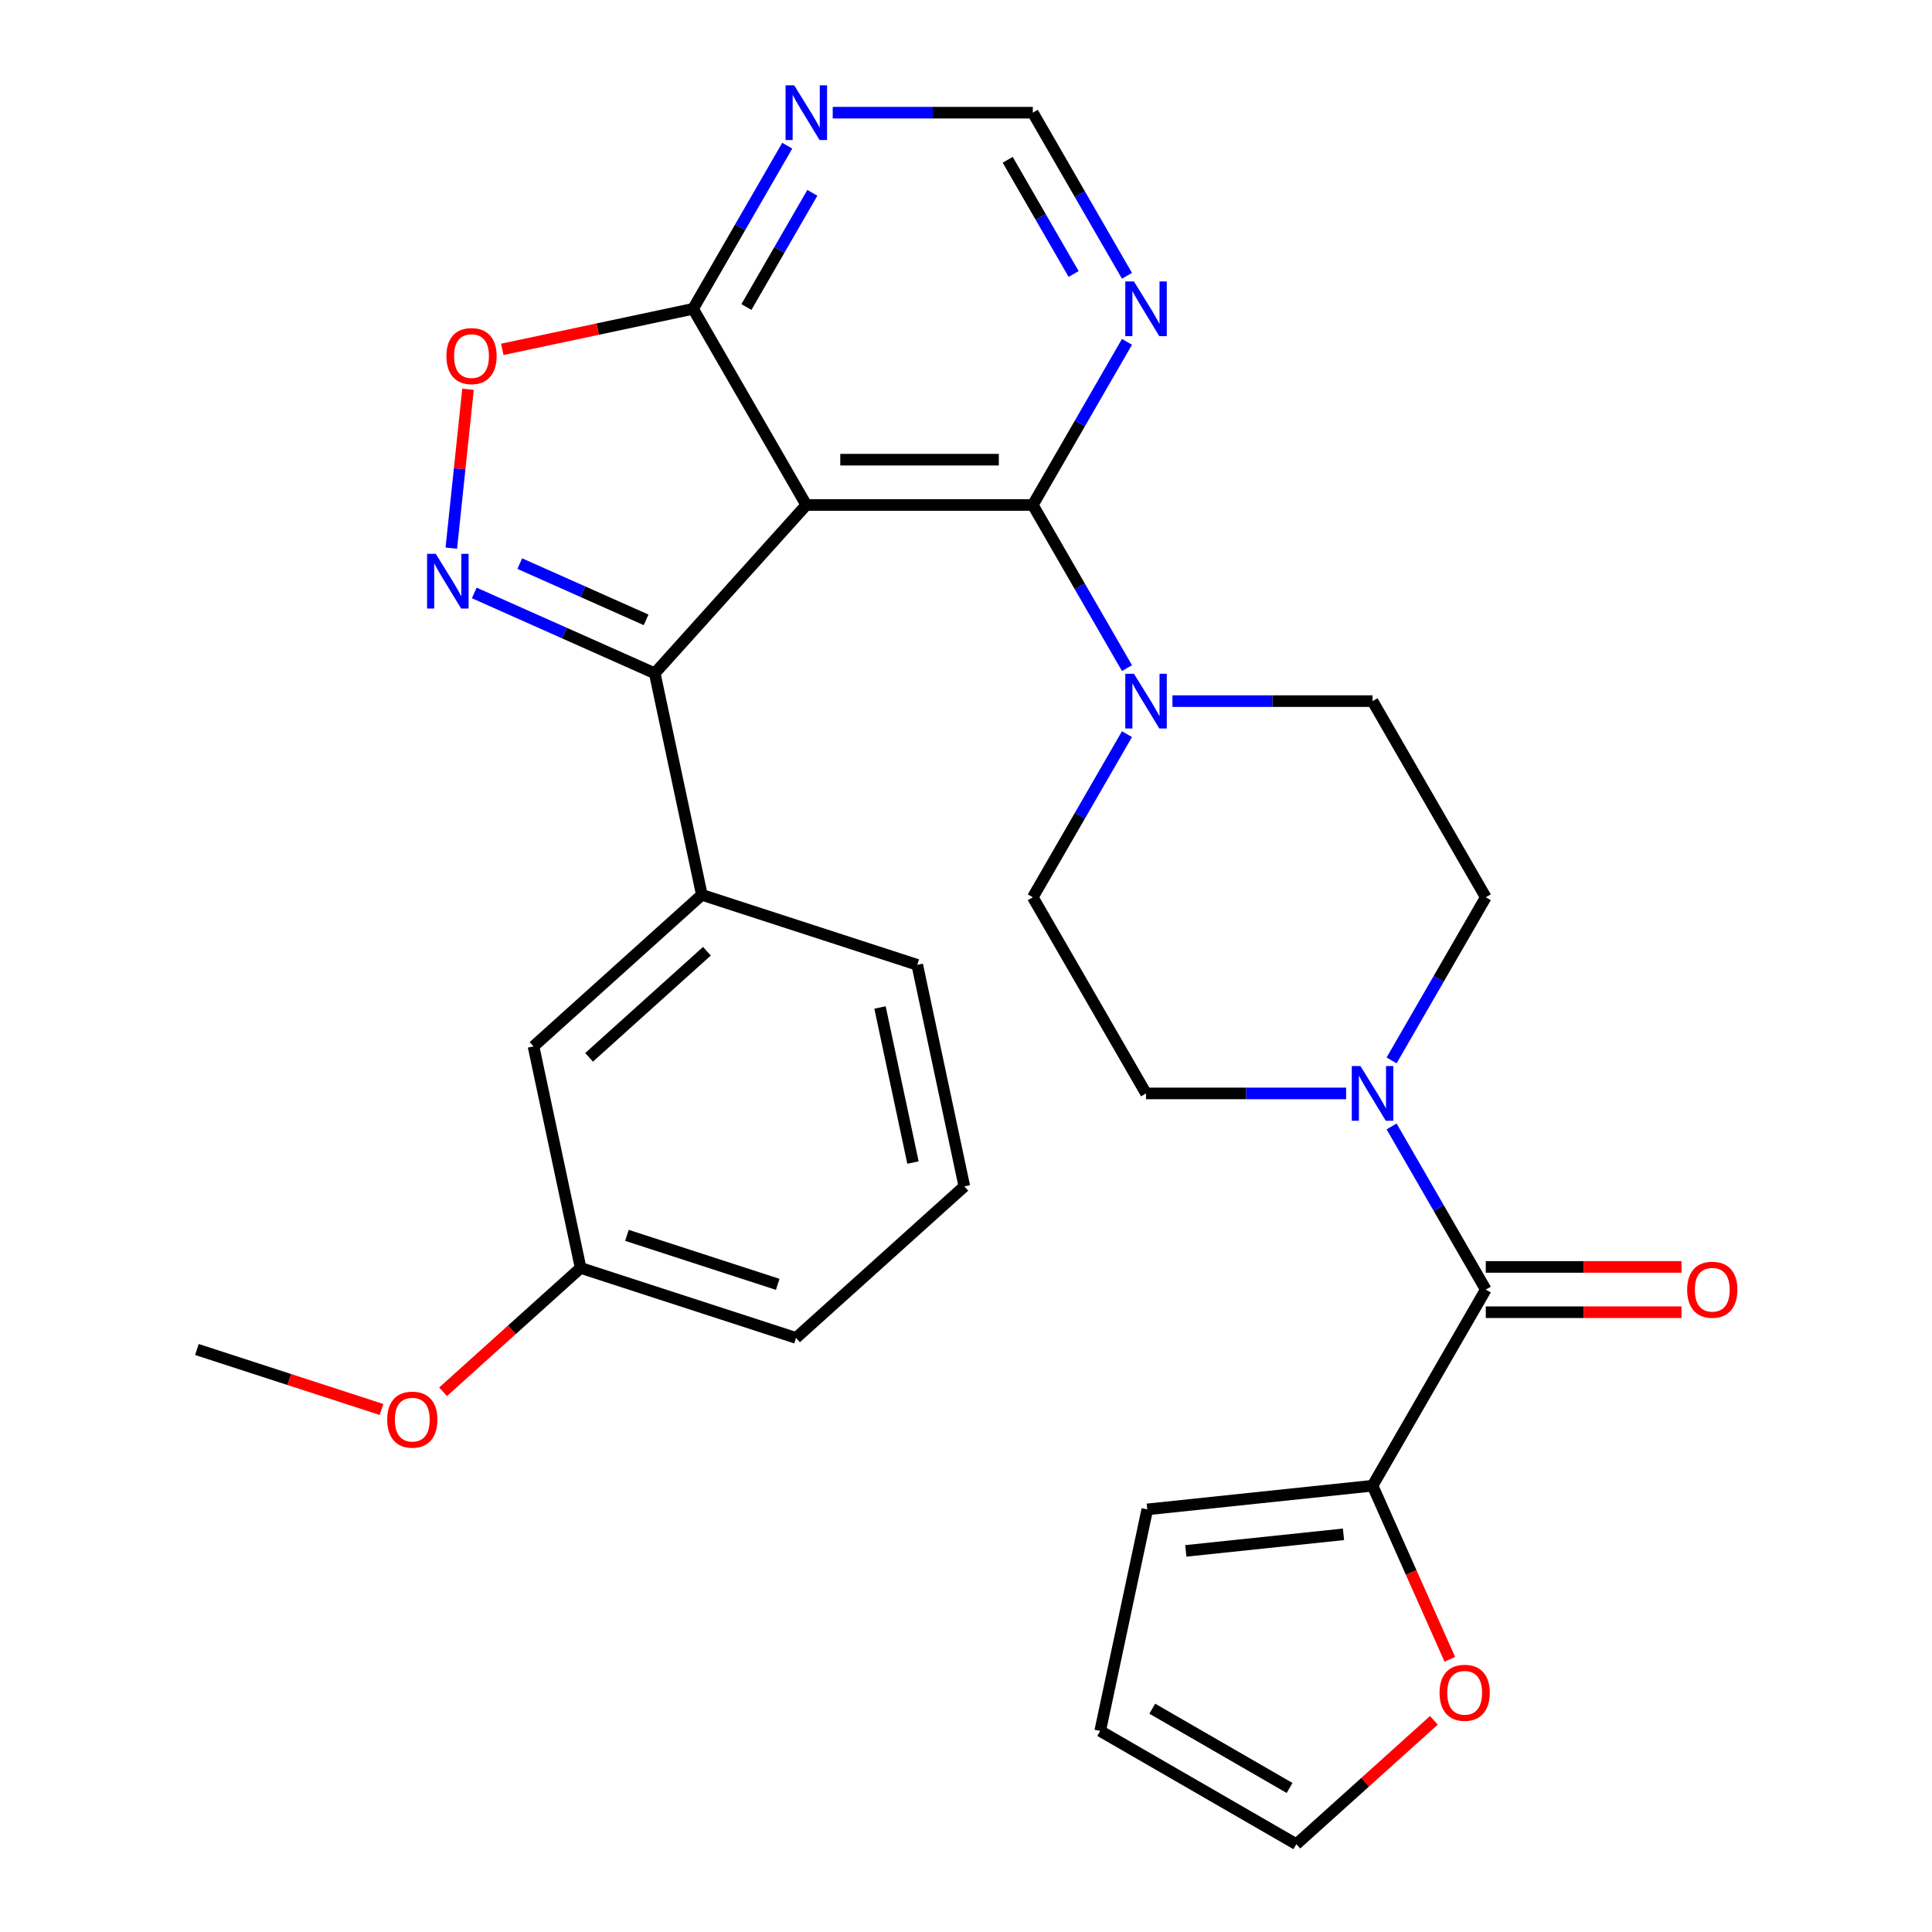 <?xml version='1.0' encoding='iso-8859-1'?>
<svg version='1.1' baseProfile='full'
              xmlns='http://www.w3.org/2000/svg'
                      xmlns:rdkit='http://www.rdkit.org/xml'
                      xmlns:xlink='http://www.w3.org/1999/xlink'
                  xml:space='preserve'
width='1000px' height='1000px' viewBox='0 0 1000 1000'>
<!-- END OF HEADER -->
<rect style='opacity:1.0;fill:#FFFFFF;stroke:none' width='1000' height='1000' x='0' y='0'> </rect>
<path class='bond-1' d='M 417.343,261.376 L 338.9,348.497' style='fill:none;fill-rule:evenodd;stroke:#000000;stroke-width:6px;stroke-linecap:butt;stroke-linejoin:miter;stroke-opacity:1' />
<path class='bond-2' d='M 417.343,261.376 L 534.575,261.376' style='fill:none;fill-rule:evenodd;stroke:#000000;stroke-width:6px;stroke-linecap:butt;stroke-linejoin:miter;stroke-opacity:1' />
<path class='bond-2' d='M 434.928,237.93 L 516.991,237.93' style='fill:none;fill-rule:evenodd;stroke:#000000;stroke-width:6px;stroke-linecap:butt;stroke-linejoin:miter;stroke-opacity:1' />
<path class='bond-4' d='M 417.343,261.376 L 358.728,159.851' style='fill:none;fill-rule:evenodd;stroke:#000000;stroke-width:6px;stroke-linecap:butt;stroke-linejoin:miter;stroke-opacity:1' />
<path class='bond-0' d='M 245.474,306.901 L 292.187,327.699' style='fill:none;fill-rule:evenodd;stroke:#0000FF;stroke-width:6px;stroke-linecap:butt;stroke-linejoin:miter;stroke-opacity:1' />
<path class='bond-0' d='M 292.187,327.699 L 338.9,348.497' style='fill:none;fill-rule:evenodd;stroke:#000000;stroke-width:6px;stroke-linecap:butt;stroke-linejoin:miter;stroke-opacity:1' />
<path class='bond-0' d='M 269.025,291.721 L 301.724,306.279' style='fill:none;fill-rule:evenodd;stroke:#0000FF;stroke-width:6px;stroke-linecap:butt;stroke-linejoin:miter;stroke-opacity:1' />
<path class='bond-0' d='M 301.724,306.279 L 334.423,320.838' style='fill:none;fill-rule:evenodd;stroke:#000000;stroke-width:6px;stroke-linecap:butt;stroke-linejoin:miter;stroke-opacity:1' />
<path class='bond-29' d='M 233.6,283.723 L 237.921,242.604' style='fill:none;fill-rule:evenodd;stroke:#0000FF;stroke-width:6px;stroke-linecap:butt;stroke-linejoin:miter;stroke-opacity:1' />
<path class='bond-29' d='M 237.921,242.604 L 242.243,201.486' style='fill:none;fill-rule:evenodd;stroke:#FF0000;stroke-width:6px;stroke-linecap:butt;stroke-linejoin:miter;stroke-opacity:1' />
<path class='bond-10' d='M 338.9,348.497 L 363.274,463.167' style='fill:none;fill-rule:evenodd;stroke:#000000;stroke-width:6px;stroke-linecap:butt;stroke-linejoin:miter;stroke-opacity:1' />
<path class='bond-5' d='M 534.575,261.376 L 558.95,303.594' style='fill:none;fill-rule:evenodd;stroke:#000000;stroke-width:6px;stroke-linecap:butt;stroke-linejoin:miter;stroke-opacity:1' />
<path class='bond-5' d='M 558.95,303.594 L 583.324,345.811' style='fill:none;fill-rule:evenodd;stroke:#0000FF;stroke-width:6px;stroke-linecap:butt;stroke-linejoin:miter;stroke-opacity:1' />
<path class='bond-8' d='M 534.575,261.376 L 558.95,219.159' style='fill:none;fill-rule:evenodd;stroke:#000000;stroke-width:6px;stroke-linecap:butt;stroke-linejoin:miter;stroke-opacity:1' />
<path class='bond-8' d='M 558.95,219.159 L 583.324,176.941' style='fill:none;fill-rule:evenodd;stroke:#0000FF;stroke-width:6px;stroke-linecap:butt;stroke-linejoin:miter;stroke-opacity:1' />
<path class='bond-3' d='M 769.039,667.48 L 744.665,625.262' style='fill:none;fill-rule:evenodd;stroke:#000000;stroke-width:6px;stroke-linecap:butt;stroke-linejoin:miter;stroke-opacity:1' />
<path class='bond-3' d='M 744.665,625.262 L 720.291,583.045' style='fill:none;fill-rule:evenodd;stroke:#0000FF;stroke-width:6px;stroke-linecap:butt;stroke-linejoin:miter;stroke-opacity:1' />
<path class='bond-9' d='M 769.039,667.48 L 710.423,769.005' style='fill:none;fill-rule:evenodd;stroke:#000000;stroke-width:6px;stroke-linecap:butt;stroke-linejoin:miter;stroke-opacity:1' />
<path class='bond-18' d='M 769.039,679.203 L 819.69,679.203' style='fill:none;fill-rule:evenodd;stroke:#000000;stroke-width:6px;stroke-linecap:butt;stroke-linejoin:miter;stroke-opacity:1' />
<path class='bond-18' d='M 819.69,679.203 L 870.34,679.203' style='fill:none;fill-rule:evenodd;stroke:#FF0000;stroke-width:6px;stroke-linecap:butt;stroke-linejoin:miter;stroke-opacity:1' />
<path class='bond-18' d='M 769.039,655.756 L 819.69,655.756' style='fill:none;fill-rule:evenodd;stroke:#000000;stroke-width:6px;stroke-linecap:butt;stroke-linejoin:miter;stroke-opacity:1' />
<path class='bond-18' d='M 819.69,655.756 L 870.34,655.756' style='fill:none;fill-rule:evenodd;stroke:#FF0000;stroke-width:6px;stroke-linecap:butt;stroke-linejoin:miter;stroke-opacity:1' />
<path class='bond-6' d='M 358.728,159.851 L 309.358,170.344' style='fill:none;fill-rule:evenodd;stroke:#000000;stroke-width:6px;stroke-linecap:butt;stroke-linejoin:miter;stroke-opacity:1' />
<path class='bond-6' d='M 309.358,170.344 L 259.988,180.838' style='fill:none;fill-rule:evenodd;stroke:#FF0000;stroke-width:6px;stroke-linecap:butt;stroke-linejoin:miter;stroke-opacity:1' />
<path class='bond-11' d='M 358.728,159.851 L 383.102,117.633' style='fill:none;fill-rule:evenodd;stroke:#000000;stroke-width:6px;stroke-linecap:butt;stroke-linejoin:miter;stroke-opacity:1' />
<path class='bond-11' d='M 383.102,117.633 L 407.476,75.415' style='fill:none;fill-rule:evenodd;stroke:#0000FF;stroke-width:6px;stroke-linecap:butt;stroke-linejoin:miter;stroke-opacity:1' />
<path class='bond-11' d='M 386.345,158.908 L 403.407,129.356' style='fill:none;fill-rule:evenodd;stroke:#000000;stroke-width:6px;stroke-linecap:butt;stroke-linejoin:miter;stroke-opacity:1' />
<path class='bond-11' d='M 403.407,129.356 L 420.469,99.804' style='fill:none;fill-rule:evenodd;stroke:#0000FF;stroke-width:6px;stroke-linecap:butt;stroke-linejoin:miter;stroke-opacity:1' />
<path class='bond-14' d='M 583.324,379.993 L 558.95,422.21' style='fill:none;fill-rule:evenodd;stroke:#0000FF;stroke-width:6px;stroke-linecap:butt;stroke-linejoin:miter;stroke-opacity:1' />
<path class='bond-14' d='M 558.95,422.21 L 534.575,464.428' style='fill:none;fill-rule:evenodd;stroke:#000000;stroke-width:6px;stroke-linecap:butt;stroke-linejoin:miter;stroke-opacity:1' />
<path class='bond-15' d='M 606.862,362.902 L 658.643,362.902' style='fill:none;fill-rule:evenodd;stroke:#0000FF;stroke-width:6px;stroke-linecap:butt;stroke-linejoin:miter;stroke-opacity:1' />
<path class='bond-15' d='M 658.643,362.902 L 710.423,362.902' style='fill:none;fill-rule:evenodd;stroke:#000000;stroke-width:6px;stroke-linecap:butt;stroke-linejoin:miter;stroke-opacity:1' />
<path class='bond-7' d='M 720.291,548.863 L 744.665,506.645' style='fill:none;fill-rule:evenodd;stroke:#0000FF;stroke-width:6px;stroke-linecap:butt;stroke-linejoin:miter;stroke-opacity:1' />
<path class='bond-7' d='M 744.665,506.645 L 769.039,464.428' style='fill:none;fill-rule:evenodd;stroke:#000000;stroke-width:6px;stroke-linecap:butt;stroke-linejoin:miter;stroke-opacity:1' />
<path class='bond-31' d='M 696.752,565.954 L 644.972,565.954' style='fill:none;fill-rule:evenodd;stroke:#0000FF;stroke-width:6px;stroke-linecap:butt;stroke-linejoin:miter;stroke-opacity:1' />
<path class='bond-31' d='M 644.972,565.954 L 593.191,565.954' style='fill:none;fill-rule:evenodd;stroke:#000000;stroke-width:6px;stroke-linecap:butt;stroke-linejoin:miter;stroke-opacity:1' />
<path class='bond-30' d='M 583.324,142.76 L 558.95,100.542' style='fill:none;fill-rule:evenodd;stroke:#0000FF;stroke-width:6px;stroke-linecap:butt;stroke-linejoin:miter;stroke-opacity:1' />
<path class='bond-30' d='M 558.95,100.542 L 534.575,58.325' style='fill:none;fill-rule:evenodd;stroke:#000000;stroke-width:6px;stroke-linecap:butt;stroke-linejoin:miter;stroke-opacity:1' />
<path class='bond-30' d='M 555.707,141.818 L 538.645,112.265' style='fill:none;fill-rule:evenodd;stroke:#0000FF;stroke-width:6px;stroke-linecap:butt;stroke-linejoin:miter;stroke-opacity:1' />
<path class='bond-30' d='M 538.645,112.265 L 521.583,82.713' style='fill:none;fill-rule:evenodd;stroke:#000000;stroke-width:6px;stroke-linecap:butt;stroke-linejoin:miter;stroke-opacity:1' />
<path class='bond-13' d='M 710.423,769.005 L 730.424,813.928' style='fill:none;fill-rule:evenodd;stroke:#000000;stroke-width:6px;stroke-linecap:butt;stroke-linejoin:miter;stroke-opacity:1' />
<path class='bond-13' d='M 730.424,813.928 L 750.425,858.851' style='fill:none;fill-rule:evenodd;stroke:#FF0000;stroke-width:6px;stroke-linecap:butt;stroke-linejoin:miter;stroke-opacity:1' />
<path class='bond-19' d='M 710.423,769.005 L 593.834,781.259' style='fill:none;fill-rule:evenodd;stroke:#000000;stroke-width:6px;stroke-linecap:butt;stroke-linejoin:miter;stroke-opacity:1' />
<path class='bond-19' d='M 695.386,794.161 L 613.773,802.739' style='fill:none;fill-rule:evenodd;stroke:#000000;stroke-width:6px;stroke-linecap:butt;stroke-linejoin:miter;stroke-opacity:1' />
<path class='bond-20' d='M 363.274,463.167 L 276.154,541.61' style='fill:none;fill-rule:evenodd;stroke:#000000;stroke-width:6px;stroke-linecap:butt;stroke-linejoin:miter;stroke-opacity:1' />
<path class='bond-20' d='M 365.895,492.357 L 304.91,547.268' style='fill:none;fill-rule:evenodd;stroke:#000000;stroke-width:6px;stroke-linecap:butt;stroke-linejoin:miter;stroke-opacity:1' />
<path class='bond-24' d='M 363.274,463.167 L 474.768,499.393' style='fill:none;fill-rule:evenodd;stroke:#000000;stroke-width:6px;stroke-linecap:butt;stroke-linejoin:miter;stroke-opacity:1' />
<path class='bond-12' d='M 431.014,58.325 L 482.795,58.325' style='fill:none;fill-rule:evenodd;stroke:#0000FF;stroke-width:6px;stroke-linecap:butt;stroke-linejoin:miter;stroke-opacity:1' />
<path class='bond-12' d='M 482.795,58.325 L 534.575,58.325' style='fill:none;fill-rule:evenodd;stroke:#000000;stroke-width:6px;stroke-linecap:butt;stroke-linejoin:miter;stroke-opacity:1' />
<path class='bond-21' d='M 742.175,890.446 L 706.58,922.496' style='fill:none;fill-rule:evenodd;stroke:#FF0000;stroke-width:6px;stroke-linecap:butt;stroke-linejoin:miter;stroke-opacity:1' />
<path class='bond-21' d='M 706.58,922.496 L 670.985,954.545' style='fill:none;fill-rule:evenodd;stroke:#000000;stroke-width:6px;stroke-linecap:butt;stroke-linejoin:miter;stroke-opacity:1' />
<path class='bond-17' d='M 534.575,464.428 L 593.191,565.954' style='fill:none;fill-rule:evenodd;stroke:#000000;stroke-width:6px;stroke-linecap:butt;stroke-linejoin:miter;stroke-opacity:1' />
<path class='bond-16' d='M 710.423,362.902 L 769.039,464.428' style='fill:none;fill-rule:evenodd;stroke:#000000;stroke-width:6px;stroke-linecap:butt;stroke-linejoin:miter;stroke-opacity:1' />
<path class='bond-22' d='M 593.834,781.259 L 569.46,895.93' style='fill:none;fill-rule:evenodd;stroke:#000000;stroke-width:6px;stroke-linecap:butt;stroke-linejoin:miter;stroke-opacity:1' />
<path class='bond-23' d='M 276.154,541.61 L 300.528,656.28' style='fill:none;fill-rule:evenodd;stroke:#000000;stroke-width:6px;stroke-linecap:butt;stroke-linejoin:miter;stroke-opacity:1' />
<path class='bond-33' d='M 670.985,954.545 L 569.46,895.93' style='fill:none;fill-rule:evenodd;stroke:#000000;stroke-width:6px;stroke-linecap:butt;stroke-linejoin:miter;stroke-opacity:1' />
<path class='bond-33' d='M 667.48,925.448 L 596.412,884.417' style='fill:none;fill-rule:evenodd;stroke:#000000;stroke-width:6px;stroke-linecap:butt;stroke-linejoin:miter;stroke-opacity:1' />
<path class='bond-25' d='M 300.528,656.28 L 264.933,688.33' style='fill:none;fill-rule:evenodd;stroke:#000000;stroke-width:6px;stroke-linecap:butt;stroke-linejoin:miter;stroke-opacity:1' />
<path class='bond-25' d='M 264.933,688.33 L 229.338,720.38' style='fill:none;fill-rule:evenodd;stroke:#FF0000;stroke-width:6px;stroke-linecap:butt;stroke-linejoin:miter;stroke-opacity:1' />
<path class='bond-32' d='M 300.528,656.28 L 412.022,692.507' style='fill:none;fill-rule:evenodd;stroke:#000000;stroke-width:6px;stroke-linecap:butt;stroke-linejoin:miter;stroke-opacity:1' />
<path class='bond-32' d='M 324.497,639.415 L 402.543,664.774' style='fill:none;fill-rule:evenodd;stroke:#000000;stroke-width:6px;stroke-linecap:butt;stroke-linejoin:miter;stroke-opacity:1' />
<path class='bond-26' d='M 474.768,499.393 L 499.142,614.063' style='fill:none;fill-rule:evenodd;stroke:#000000;stroke-width:6px;stroke-linecap:butt;stroke-linejoin:miter;stroke-opacity:1' />
<path class='bond-26' d='M 455.49,521.469 L 472.552,601.738' style='fill:none;fill-rule:evenodd;stroke:#000000;stroke-width:6px;stroke-linecap:butt;stroke-linejoin:miter;stroke-opacity:1' />
<path class='bond-28' d='M 197.476,729.547 L 149.695,714.022' style='fill:none;fill-rule:evenodd;stroke:#FF0000;stroke-width:6px;stroke-linecap:butt;stroke-linejoin:miter;stroke-opacity:1' />
<path class='bond-28' d='M 149.695,714.022 L 101.913,698.497' style='fill:none;fill-rule:evenodd;stroke:#000000;stroke-width:6px;stroke-linecap:butt;stroke-linejoin:miter;stroke-opacity:1' />
<path class='bond-27' d='M 499.142,614.063 L 412.022,692.507' style='fill:none;fill-rule:evenodd;stroke:#000000;stroke-width:6px;stroke-linecap:butt;stroke-linejoin:miter;stroke-opacity:1' />
<path  class='atom-1' d='M 225.543 286.654
L 234.823 301.654
Q 235.743 303.134, 237.223 305.814
Q 238.703 308.494, 238.783 308.654
L 238.783 286.654
L 242.543 286.654
L 242.543 314.974
L 238.663 314.974
L 228.703 298.574
Q 227.543 296.654, 226.303 294.454
Q 225.103 292.254, 224.743 291.574
L 224.743 314.974
L 221.063 314.974
L 221.063 286.654
L 225.543 286.654
' fill='#0000FF'/>
<path  class='atom-6' d='M 586.931 348.742
L 596.211 363.742
Q 597.131 365.222, 598.611 367.902
Q 600.091 370.582, 600.171 370.742
L 600.171 348.742
L 603.931 348.742
L 603.931 377.062
L 600.051 377.062
L 590.091 360.662
Q 588.931 358.742, 587.691 356.542
Q 586.491 354.342, 586.131 353.662
L 586.131 377.062
L 582.451 377.062
L 582.451 348.742
L 586.931 348.742
' fill='#0000FF'/>
<path  class='atom-7' d='M 231.057 184.304
Q 231.057 177.504, 234.417 173.704
Q 237.777 169.904, 244.057 169.904
Q 250.337 169.904, 253.697 173.704
Q 257.057 177.504, 257.057 184.304
Q 257.057 191.184, 253.657 195.104
Q 250.257 198.984, 244.057 198.984
Q 237.817 198.984, 234.417 195.104
Q 231.057 191.224, 231.057 184.304
M 244.057 195.784
Q 248.377 195.784, 250.697 192.904
Q 253.057 189.984, 253.057 184.304
Q 253.057 178.744, 250.697 175.944
Q 248.377 173.104, 244.057 173.104
Q 239.737 173.104, 237.377 175.904
Q 235.057 178.704, 235.057 184.304
Q 235.057 190.024, 237.377 192.904
Q 239.737 195.784, 244.057 195.784
' fill='#FF0000'/>
<path  class='atom-8' d='M 704.163 551.794
L 713.443 566.794
Q 714.363 568.274, 715.843 570.954
Q 717.323 573.634, 717.403 573.794
L 717.403 551.794
L 721.163 551.794
L 721.163 580.114
L 717.283 580.114
L 707.323 563.714
Q 706.163 561.794, 704.923 559.594
Q 703.723 557.394, 703.363 556.714
L 703.363 580.114
L 699.683 580.114
L 699.683 551.794
L 704.163 551.794
' fill='#0000FF'/>
<path  class='atom-9' d='M 586.931 145.691
L 596.211 160.691
Q 597.131 162.171, 598.611 164.851
Q 600.091 167.531, 600.171 167.691
L 600.171 145.691
L 603.931 145.691
L 603.931 174.011
L 600.051 174.011
L 590.091 157.611
Q 588.931 155.691, 587.691 153.491
Q 586.491 151.291, 586.131 150.611
L 586.131 174.011
L 582.451 174.011
L 582.451 145.691
L 586.931 145.691
' fill='#0000FF'/>
<path  class='atom-12' d='M 411.083 44.165
L 420.363 59.165
Q 421.283 60.645, 422.763 63.325
Q 424.243 66.005, 424.323 66.165
L 424.323 44.165
L 428.083 44.165
L 428.083 72.485
L 424.203 72.485
L 414.243 56.085
Q 413.083 54.165, 411.843 51.965
Q 410.643 49.765, 410.283 49.085
L 410.283 72.485
L 406.603 72.485
L 406.603 44.165
L 411.083 44.165
' fill='#0000FF'/>
<path  class='atom-14' d='M 745.106 876.182
Q 745.106 869.382, 748.466 865.582
Q 751.826 861.782, 758.106 861.782
Q 764.386 861.782, 767.746 865.582
Q 771.106 869.382, 771.106 876.182
Q 771.106 883.062, 767.706 886.982
Q 764.306 890.862, 758.106 890.862
Q 751.866 890.862, 748.466 886.982
Q 745.106 883.102, 745.106 876.182
M 758.106 887.662
Q 762.426 887.662, 764.746 884.782
Q 767.106 881.862, 767.106 876.182
Q 767.106 870.622, 764.746 867.822
Q 762.426 864.982, 758.106 864.982
Q 753.786 864.982, 751.426 867.782
Q 749.106 870.582, 749.106 876.182
Q 749.106 881.902, 751.426 884.782
Q 753.786 887.662, 758.106 887.662
' fill='#FF0000'/>
<path  class='atom-19' d='M 873.271 667.56
Q 873.271 660.76, 876.631 656.96
Q 879.991 653.16, 886.271 653.16
Q 892.551 653.16, 895.911 656.96
Q 899.271 660.76, 899.271 667.56
Q 899.271 674.44, 895.871 678.36
Q 892.471 682.24, 886.271 682.24
Q 880.031 682.24, 876.631 678.36
Q 873.271 674.48, 873.271 667.56
M 886.271 679.04
Q 890.591 679.04, 892.911 676.16
Q 895.271 673.24, 895.271 667.56
Q 895.271 662, 892.911 659.2
Q 890.591 656.36, 886.271 656.36
Q 881.951 656.36, 879.591 659.16
Q 877.271 661.96, 877.271 667.56
Q 877.271 673.28, 879.591 676.16
Q 881.951 679.04, 886.271 679.04
' fill='#FF0000'/>
<path  class='atom-26' d='M 200.407 734.804
Q 200.407 728.004, 203.767 724.204
Q 207.127 720.404, 213.407 720.404
Q 219.687 720.404, 223.047 724.204
Q 226.407 728.004, 226.407 734.804
Q 226.407 741.684, 223.007 745.604
Q 219.607 749.484, 213.407 749.484
Q 207.167 749.484, 203.767 745.604
Q 200.407 741.724, 200.407 734.804
M 213.407 746.284
Q 217.727 746.284, 220.047 743.404
Q 222.407 740.484, 222.407 734.804
Q 222.407 729.244, 220.047 726.444
Q 217.727 723.604, 213.407 723.604
Q 209.087 723.604, 206.727 726.404
Q 204.407 729.204, 204.407 734.804
Q 204.407 740.524, 206.727 743.404
Q 209.087 746.284, 213.407 746.284
' fill='#FF0000'/>
</svg>
